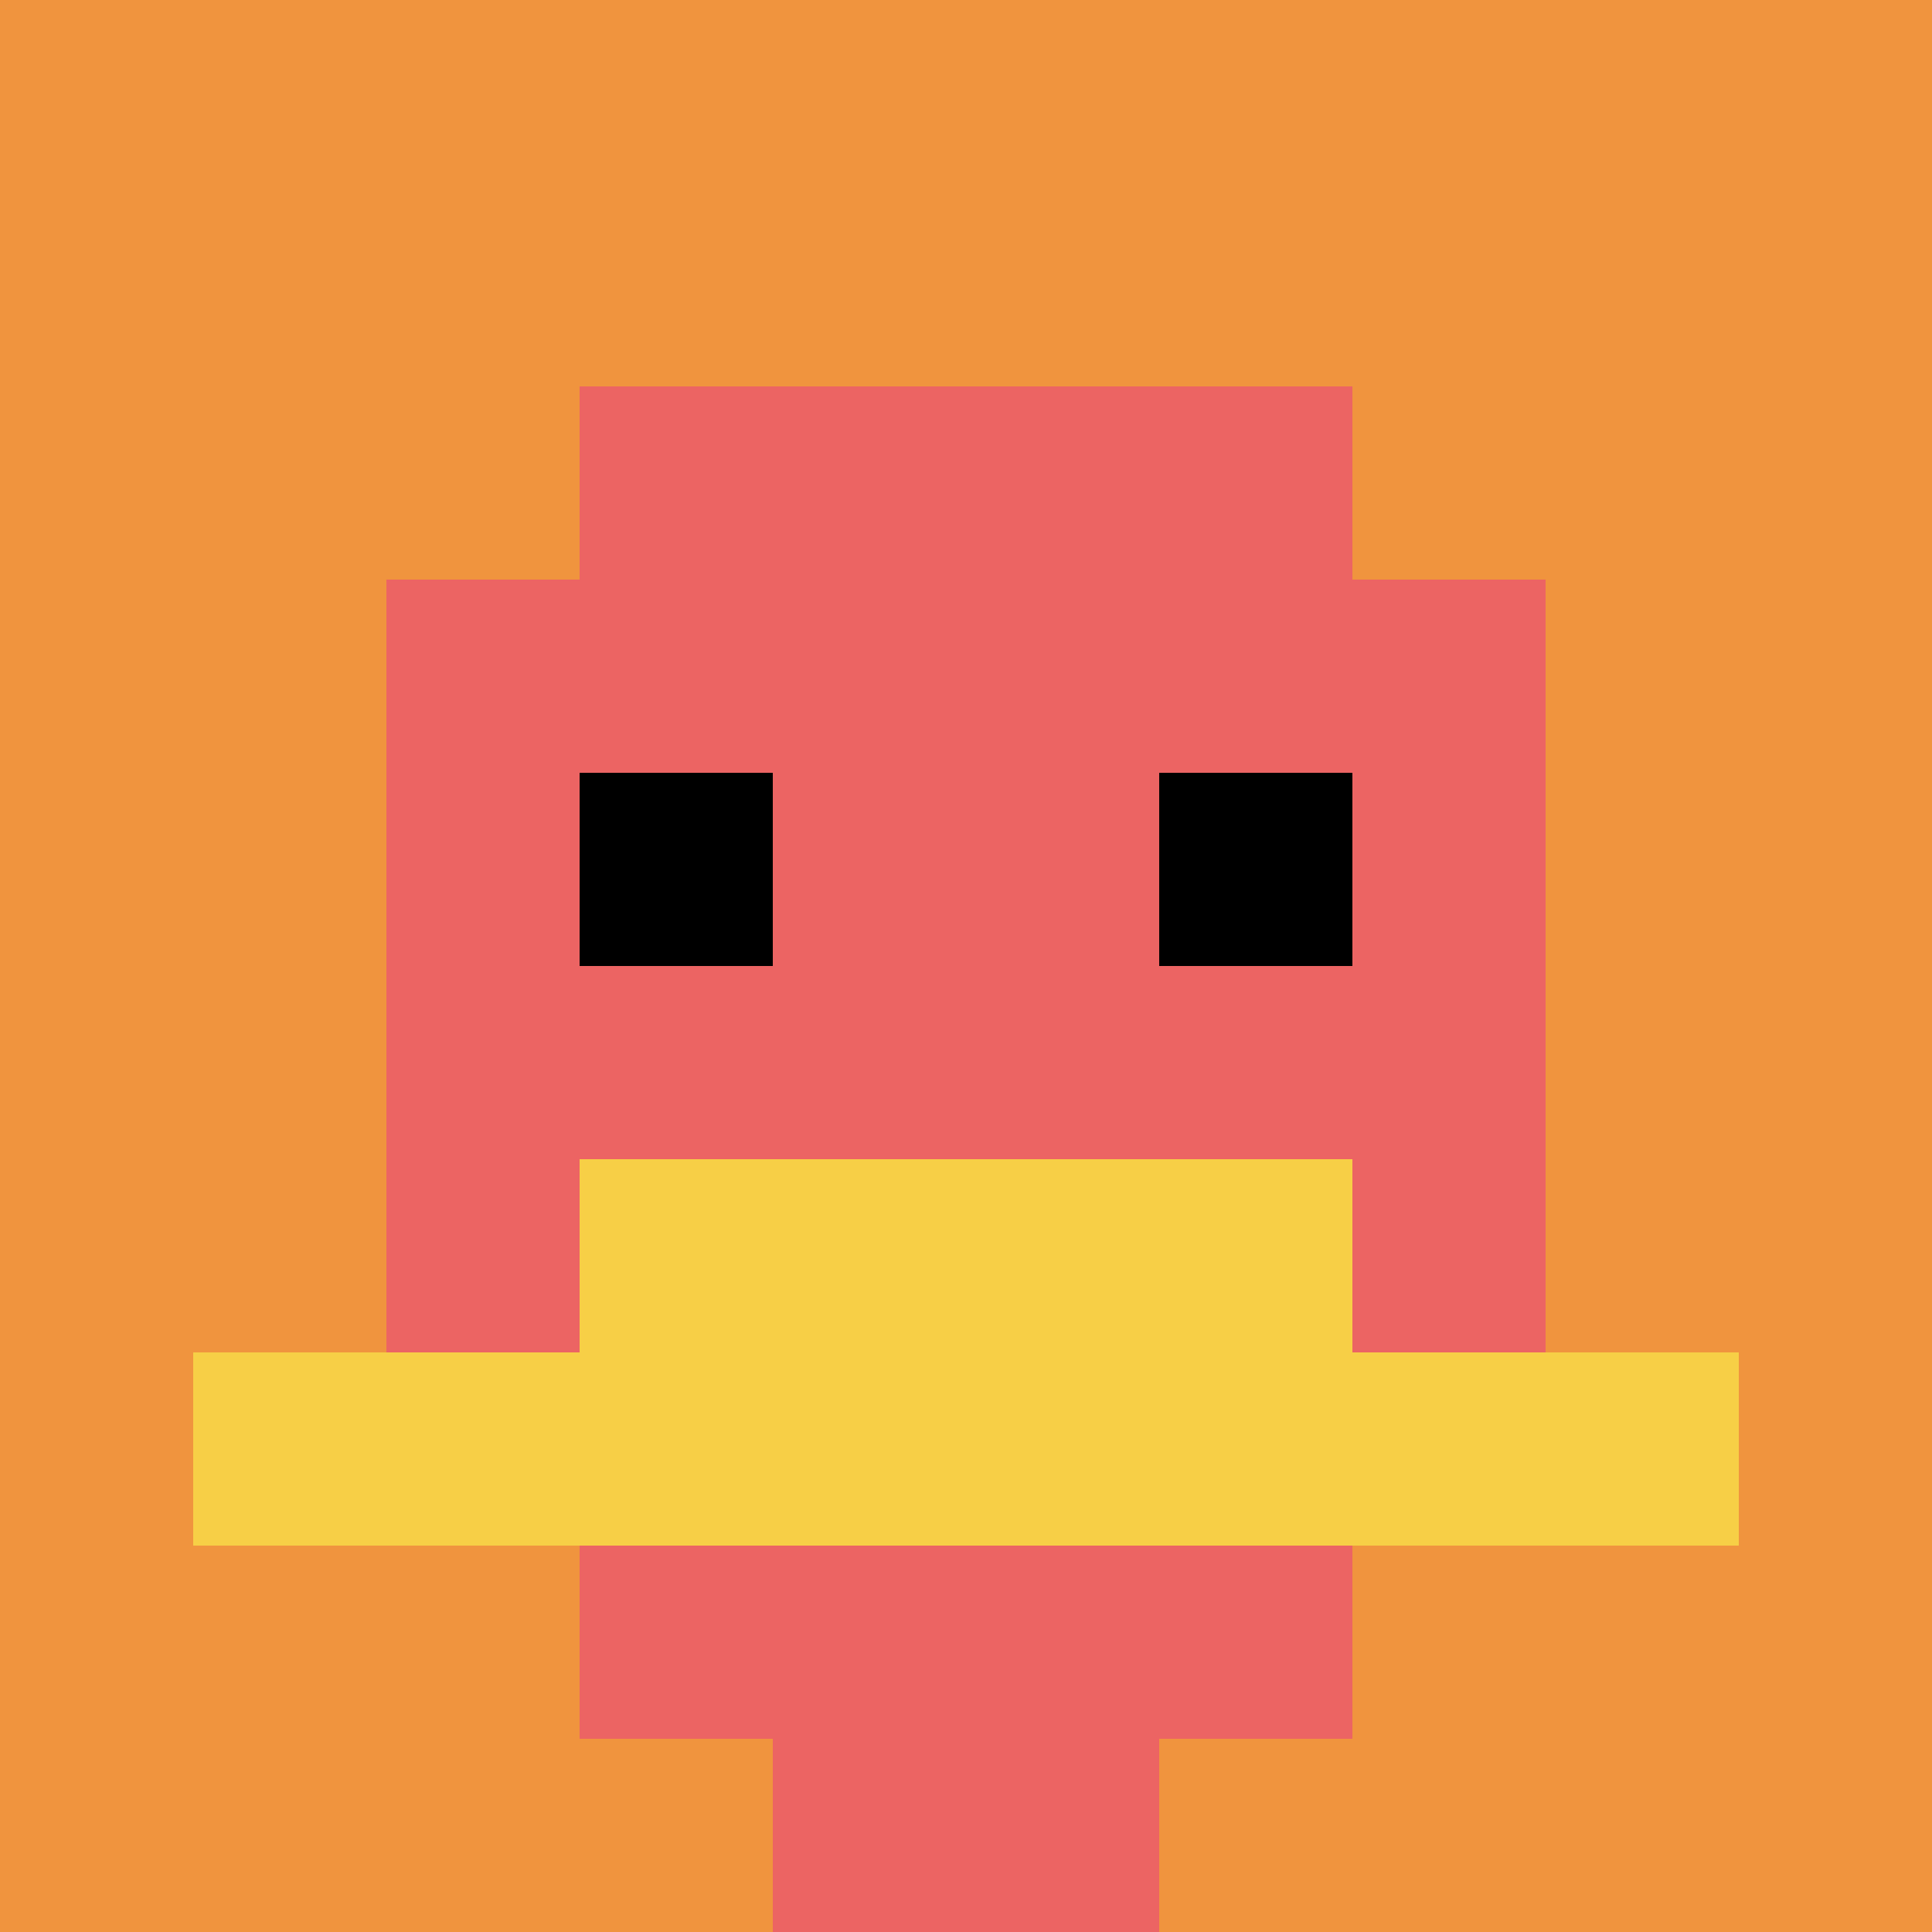 <svg xmlns="http://www.w3.org/2000/svg" version="1.1" width="1257" height="1257"><title>'goose-pfp-108320' by Dmitri Cherniak</title><desc>seed=108320
backgroundColor=#ffffff
padding=20
innerPadding=0
timeout=500
dimension=1
border=false
Save=function(){return n.handleSave()}
frame=60

Rendered at Sun Sep 15 2024 12:43:57 GMT+0300 (Москва, стандартное время)
Generated in &lt;1ms
</desc><defs></defs><rect width="100%" height="100%" fill="#ffffff"></rect><g><g id="0-0"><rect x="0" y="0" height="1257" width="1257" fill="#F0943E"></rect><g><rect id="0-0-3-2-4-7" x="377.1" y="251.4" width="502.8" height="879.9" fill="#EC6463"></rect><rect id="0-0-2-3-6-5" x="251.4" y="377.1" width="754.2" height="628.5" fill="#EC6463"></rect><rect id="0-0-4-8-2-2" x="502.8" y="1005.6" width="251.4" height="251.4" fill="#EC6463"></rect><rect id="0-0-1-7-8-1" x="125.7" y="879.9" width="1005.6" height="125.7" fill="#F7CF46"></rect><rect id="0-0-3-6-4-2" x="377.1" y="754.2" width="502.8" height="251.4" fill="#F7CF46"></rect><rect id="0-0-3-4-1-1" x="377.1" y="502.8" width="125.7" height="125.7" fill="#000000"></rect><rect id="0-0-6-4-1-1" x="754.2" y="502.8" width="125.7" height="125.7" fill="#000000"></rect></g><rect x="0" y="0" stroke="white" stroke-width="0" height="1257" width="1257" fill="none"></rect></g></g></svg>